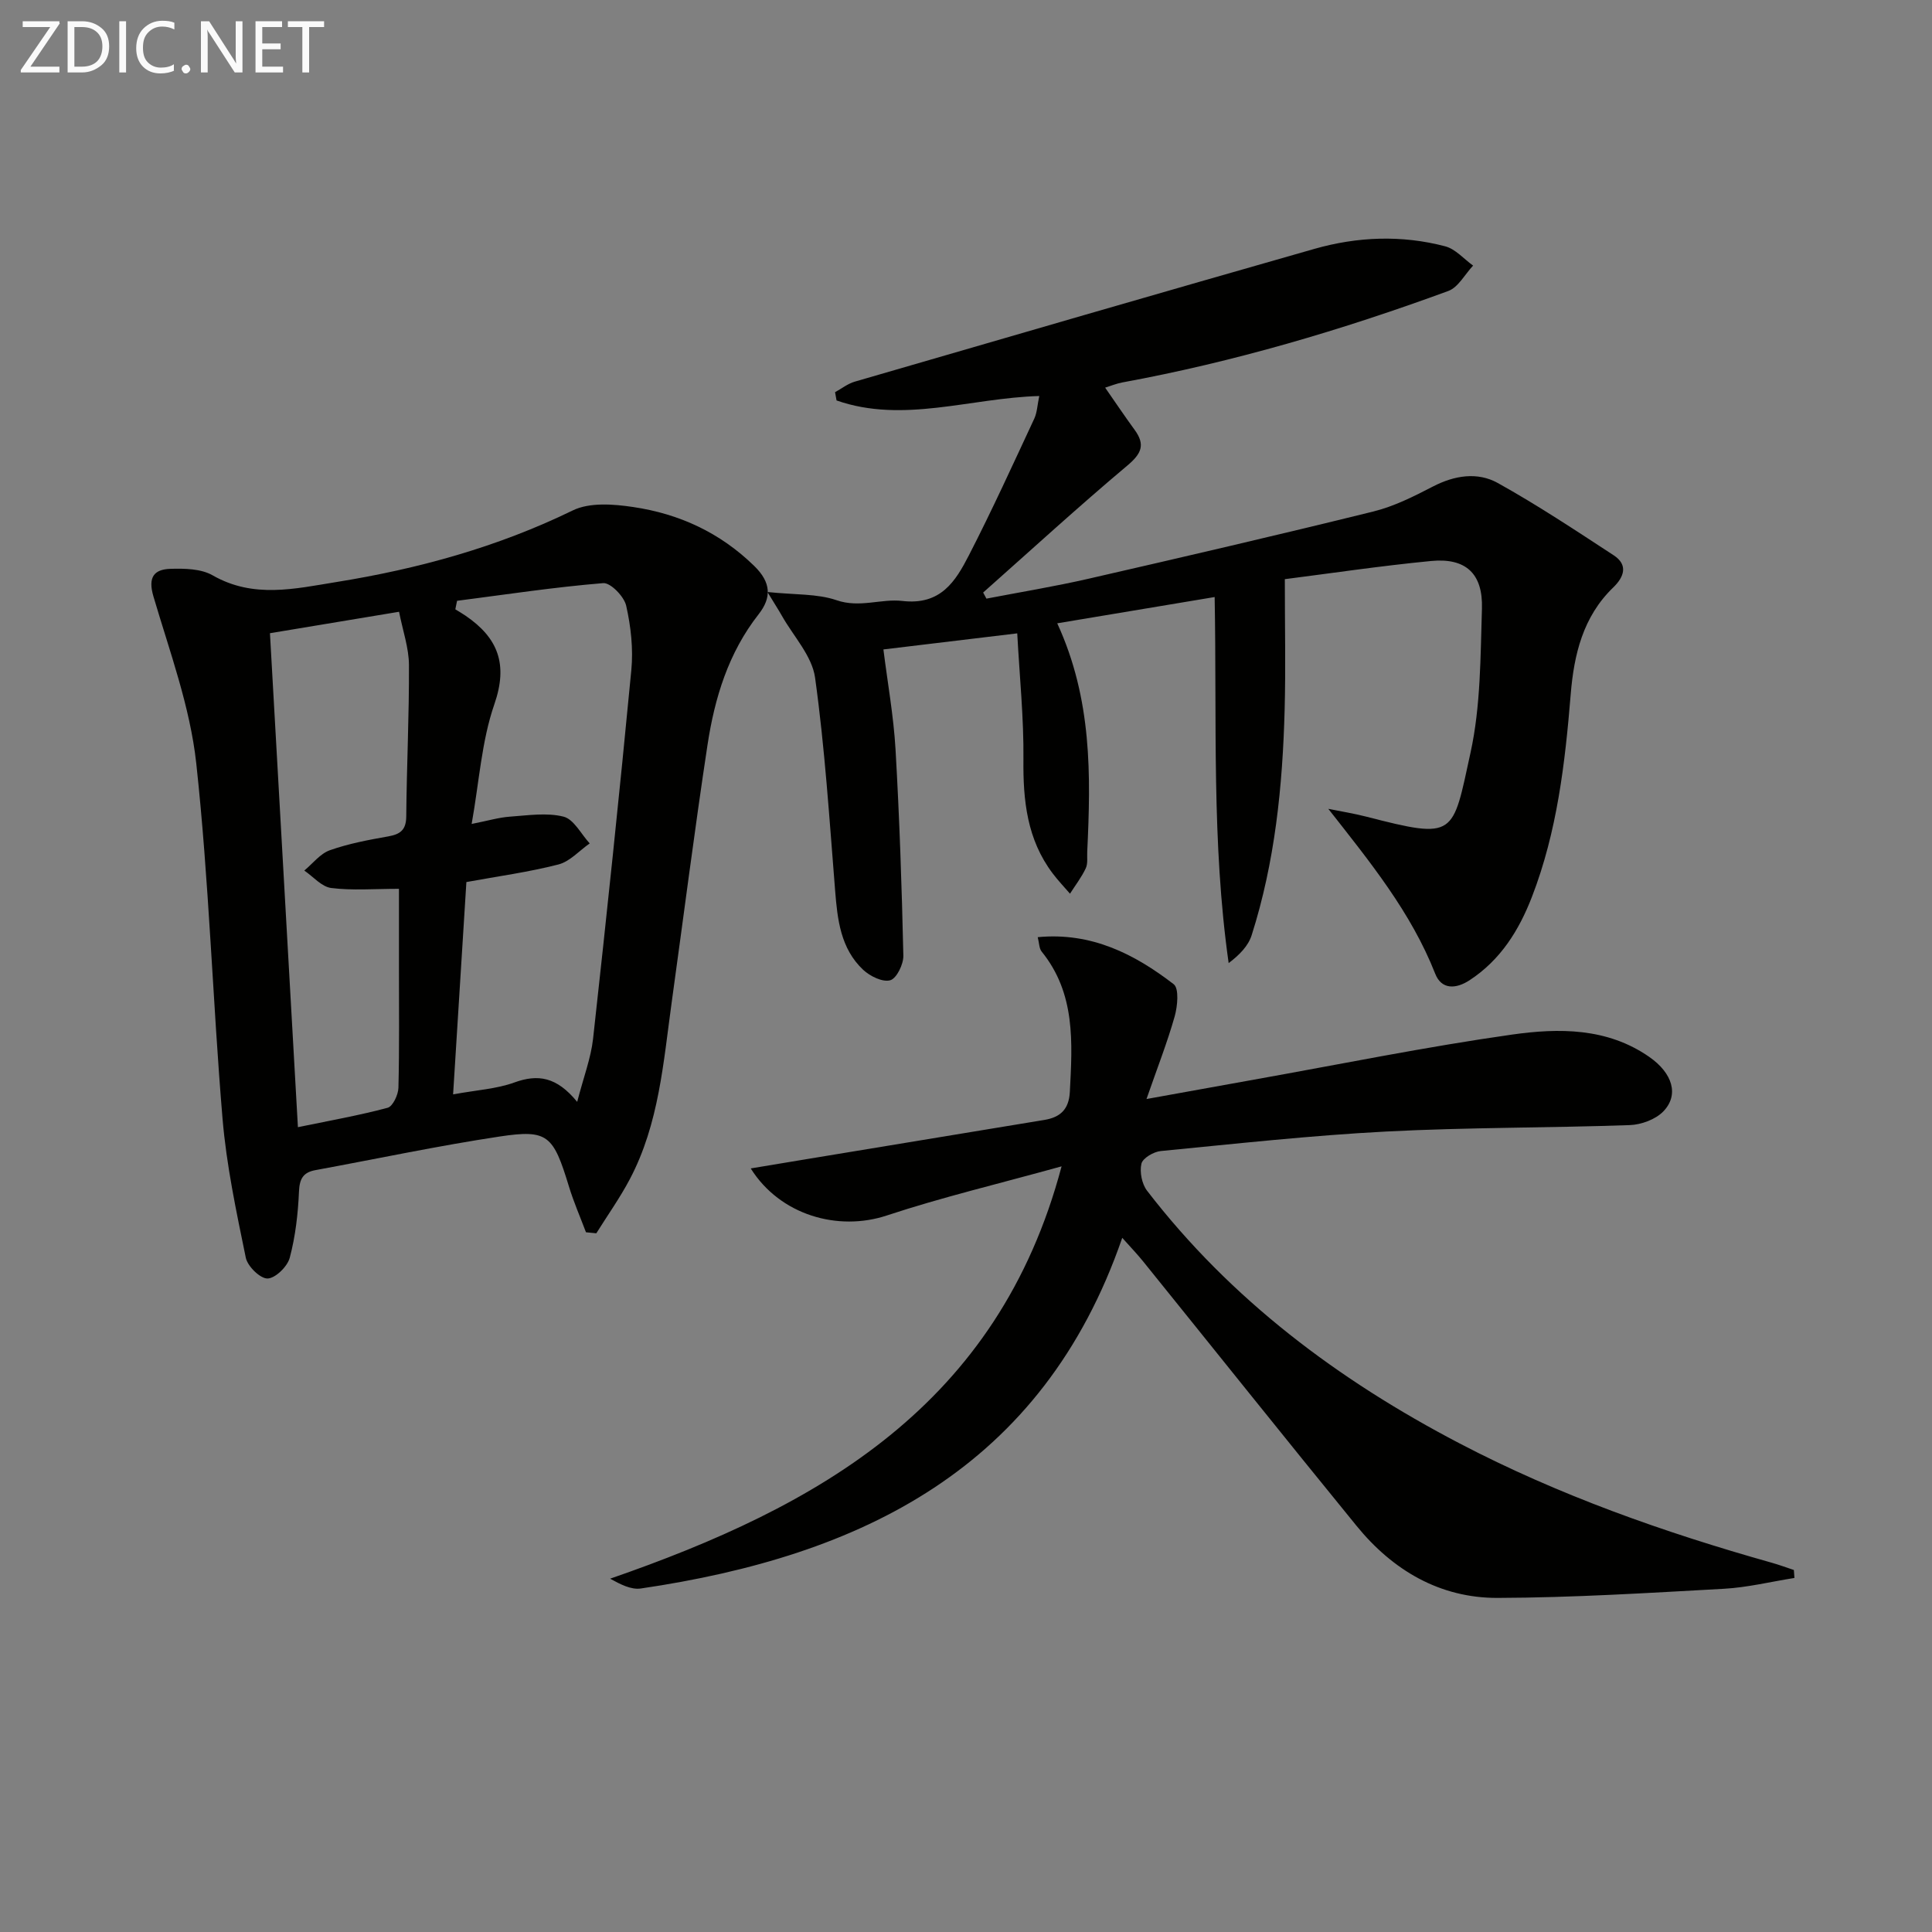 <svg enable-background="new 0 0 400 400" viewBox="0 0 400 400" xmlns="http://www.w3.org/2000/svg"><rect x="0" y="0" width="400" height="400" fill="#808080" stroke="none"/><path d="m275.01 167.46c2.61.53 5.25.95 7.83 1.61 18.66 4.8 17.84 4.05 21.63-13.3 2.1-9.64 2.04-19.82 2.35-29.77.22-7.29-3.38-10.55-10.56-9.85-10.51 1.02-20.97 2.58-30.25 3.76 0 9.85.19 18.46-.04 27.07-.42 15.81-2 31.49-6.83 46.65-.7 2.21-2.51 4.07-4.76 5.77-3.55-25.05-2.42-49.92-2.9-75.79-10.91 1.82-21.38 3.57-32.59 5.44 7.24 15.74 6.96 31.49 6.21 47.28-.06 1.16.16 2.47-.31 3.45-.87 1.85-2.15 3.51-3.26 5.25-1.19-1.39-2.47-2.72-3.57-4.18-5.32-7.03-6.16-15.09-6.07-23.63.09-8.55-.8-17.1-1.28-26.09-9.99 1.2-18.63 2.24-27.71 3.33.87 6.95 2.11 13.8 2.51 20.69.82 14.22 1.3 28.47 1.62 42.71.04 1.77-1.39 4.71-2.71 5.09-1.57.45-4.19-.83-5.61-2.16-4.68-4.41-5.33-10.39-5.81-16.46-1.18-14.7-2.12-29.45-4.15-44.04-.63-4.5-4.47-8.55-6.87-12.8-.69-1.22-1.46-2.4-2.99-4.92 5.71.6 10.3.32 14.32 1.7 4.78 1.65 9.24-.36 13.6.15 7.96.93 11.02-4.06 13.8-9.47 4.77-9.28 9.1-18.78 13.51-28.24.61-1.3.65-2.86 1.05-4.72-14.26.4-28.18 5.74-41.97.92-.1-.57-.21-1.14-.31-1.71 1.35-.74 2.62-1.76 4.07-2.18 31.7-9.22 63.41-18.43 95.16-27.49 8.92-2.54 18.07-2.91 27.1-.53 2.13.56 3.86 2.62 5.77 3.99-1.7 1.8-3.07 4.5-5.15 5.26-21.99 8.07-44.4 14.69-67.47 18.93-1.23.23-2.4.72-3.56 1.08 2.14 3.07 4.06 5.94 6.1 8.73 2.26 3.09 1.42 4.94-1.51 7.4-10.15 8.53-19.93 17.49-29.85 26.29.23.42.45.84.68 1.26 7.02-1.35 14.09-2.51 21.05-4.1 19.72-4.52 39.42-9.09 59.06-13.94 4.29-1.06 8.39-3.13 12.35-5.18 4.47-2.31 9.21-3.05 13.41-.72 8.23 4.58 16.11 9.81 24 14.97 3.04 1.99 2.15 4.49-.11 6.67-6.26 6.04-8.12 13.91-8.79 22.09-1.17 14.28-2.81 28.44-8.02 41.93-2.69 6.96-6.5 13.08-12.91 17.28-2.86 1.87-5.82 1.97-7.12-1.33-5.02-12.75-13.47-23.11-22.14-34.15z" fill="#010100"/><path d="m121.32 255.13c-1.19-3.16-2.55-6.27-3.53-9.49-3.24-10.61-4.34-11.84-14.32-10.34-12.79 1.93-25.47 4.63-38.2 6.97-2.52.47-3.26 1.81-3.37 4.44-.2 4.6-.73 9.26-1.91 13.69-.48 1.82-2.97 4.26-4.6 4.3-1.52.03-4.13-2.52-4.5-4.3-1.96-9.55-4.01-19.15-4.82-28.84-2.06-24.5-2.78-49.12-5.44-73.55-1.28-11.71-5.51-23.13-8.87-34.55-1.16-3.95.11-5.58 3.52-5.69 2.93-.09 6.34-.03 8.75 1.35 8.45 4.84 17.03 2.77 25.64 1.38 16.96-2.73 33.35-7.24 48.91-14.82 3.48-1.7 8.41-1.32 12.49-.71 9.55 1.41 18.01 5.29 25.1 12.22 3.52 3.44 3.58 6.55.9 9.98-6.27 7.99-9.11 17.33-10.59 27.07-2.69 17.72-4.95 35.5-7.41 53.25-1.73 12.48-2.63 25.18-8.66 36.62-2.05 3.89-4.62 7.5-6.95 11.23-.71-.07-1.43-.14-2.14-.21zm-1.82-27c1.33-5.15 2.84-9.05 3.29-13.07 2.81-25.42 5.49-50.86 7.92-76.33.42-4.39-.09-9.02-1.07-13.34-.43-1.9-3.24-4.78-4.75-4.66-10.12.83-20.18 2.36-30.26 3.66-.12.59-.24 1.17-.36 1.76.7.44 1.43.85 2.11 1.32 6.71 4.58 8.86 10.01 5.97 18.34-2.65 7.66-3.14 16.07-4.7 24.78 3.4-.67 5.64-1.35 7.92-1.51 3.71-.26 7.63-.88 11.11 0 2.13.54 3.63 3.61 5.41 5.54-2.15 1.5-4.1 3.75-6.48 4.36-6.19 1.59-12.57 2.45-19.05 3.64-.91 14.52-1.8 28.85-2.75 43.96 4.95-.91 9.01-1.13 12.67-2.46 4.9-1.78 8.77-1.19 13.02 4.01zm-57.82 5.24c6.68-1.38 12.7-2.44 18.58-4.02 1.07-.29 2.19-2.69 2.23-4.14.21-8.32.1-16.65.11-24.97 0-5.44 0-10.88 0-16.22-5.14 0-9.64.38-14.03-.17-1.98-.25-3.72-2.35-5.57-3.61 1.75-1.45 3.29-3.5 5.3-4.21 3.88-1.37 7.99-2.14 12.07-2.86 2.52-.45 3.71-1.33 3.74-4.13.09-10.46.61-20.92.56-31.38-.02-3.52-1.27-7.04-2.05-11-9.17 1.52-17.76 2.95-26.73 4.44 1.92 34.17 3.83 67.81 5.79 102.27z" fill="#010100"/><path d="m219.79 241.48c-13.02 3.61-24.78 6.4-36.21 10.18-10.03 3.32-22.05-.03-28.15-9.75 4.18-.69 7.96-1.32 11.74-1.95 16.35-2.7 32.7-5.39 49.05-8.09 3.28-.54 5.09-2.16 5.28-5.81.53-10.21 1.2-20.36-5.83-29.04-.54-.66-.51-1.79-.82-2.99 11.13-1.06 20.04 3.5 28.15 9.74 1.14.88.8 4.56.2 6.68-1.53 5.4-3.59 10.64-5.83 17.09 8.11-1.46 15.2-2.75 22.3-4.02 17.78-3.17 35.51-6.79 53.38-9.32 9.67-1.37 19.69-1.45 28.41 4.62 4.83 3.36 6.22 7.87 2.91 11.29-1.61 1.66-4.57 2.75-6.96 2.83-16.8.59-33.63.46-50.41 1.33-15.59.81-31.13 2.53-46.67 4.04-1.48.14-3.74 1.47-4.01 2.62-.4 1.71.09 4.19 1.17 5.6 17.38 22.57 39.6 39.2 64.68 52.3 20.57 10.75 42.31 18.42 64.59 24.7 1.57.44 3.1 1.01 4.64 1.52.04.55.08 1.1.12 1.65-4.87.77-9.72 1.97-14.62 2.24-15.6.86-31.21 1.84-46.83 1.89-11.97.04-21.73-5.73-29.22-14.93-14.83-18.18-29.47-36.52-44.21-54.78-1.23-1.52-2.59-2.93-4.29-4.84-16.51 47.83-54.05 65.89-99.67 72.6-2.02.3-4.26-.87-6.36-2.03 43.2-14.96 80.32-35.83 93.47-85.37z" fill="#010100"/><g fill="#fafafa"><path d="m12.4 4.8-6.1 9h6v1.2h-8v-.5l6.1-8.9h-5.7v-1.2h7.6v.4z"/><path d="m14 15v-10.6h3c1.6 0 2.9.5 4 1.4s1.6 2.2 1.6 3.8-.5 3-1.6 3.9-2.4 1.5-4 1.5zm1.4-9.4v8.2h1.6c1.3 0 2.4-.4 3.1-1.1s1.1-1.8 1.1-3.1-.4-2.3-1.2-3-1.8-1-3.1-1z"/><path d="m26.1 4.4v10.6h-1.4v-10.6z"/><path d="m36.1 14.6c-.8.4-1.8.6-2.9.6-1.5 0-2.7-.5-3.6-1.4s-1.4-2.2-1.4-3.8c0-1.7.5-3.1 1.5-4.1s2.3-1.6 3.9-1.6c1 0 1.8.1 2.5.4v1.4c-.8-.4-1.6-.6-2.5-.6-1.2 0-2.1.4-2.9 1.2s-1.1 1.8-1.1 3.2c0 1.3.3 2.3 1 3s1.6 1.1 2.7 1.1c1 0 2-.2 2.7-.7v1.3z"/><path d="m37.6 14.3c0-.2.1-.5.3-.6s.4-.3.6-.3c.3 0 .5.1.6.3s.3.4.3.6-.1.4-.3.6-.4.3-.6.3c-.3 0-.5-.1-.6-.3s-.3-.4-.3-.6z"/><path d="m50.2 15h-1.6l-5.3-8.2c-.2-.2-.3-.5-.4-.7 0 .2.1.7.1 1.5v7.4h-1.4v-10.6h1.7l5.2 8.1c.2.4.4.6.4.7 0-.3-.1-.8-.1-1.5v-7.3h1.4z"/><path d="m58.6 15h-5.7v-10.6h5.5v1.2h-4.1v3.4h3.8v1.2h-3.8v3.6h4.3z"/><path d="m67.1 5.6h-3.1v9.4h-1.4v-9.4h-3v-1.2h7.5z"/></g></svg>